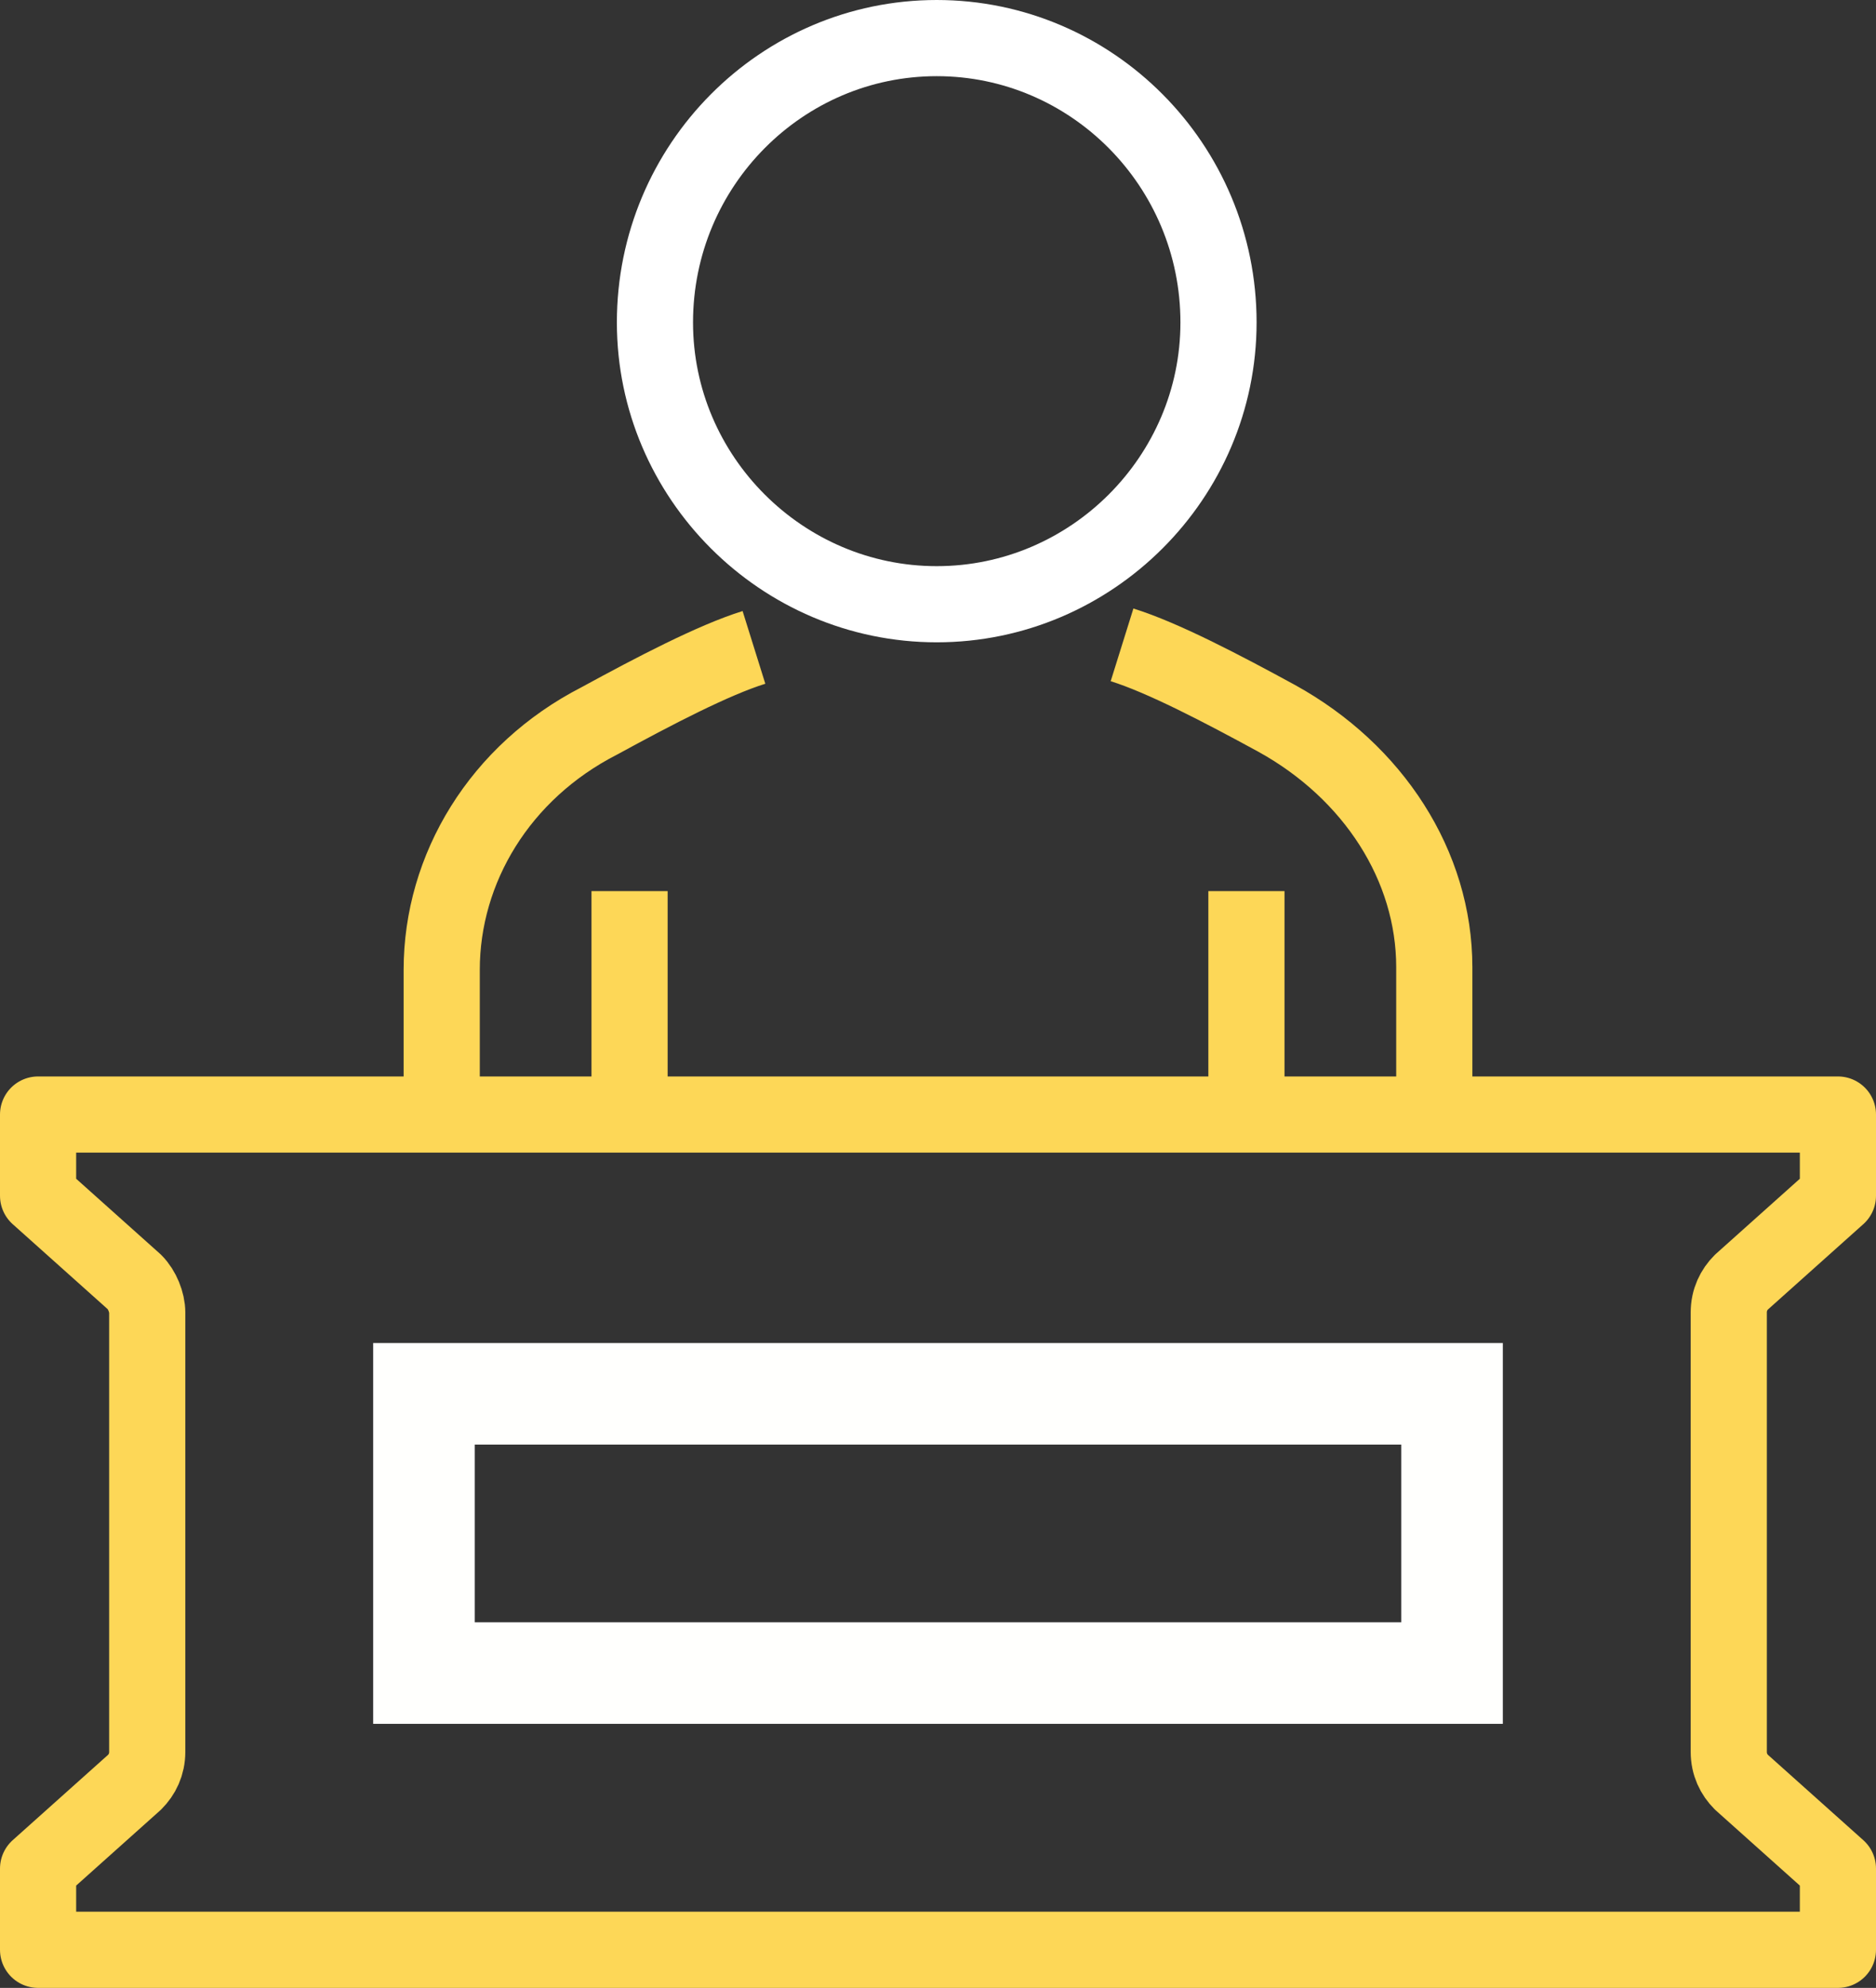 <?xml version="1.0" encoding="UTF-8"?> <!-- Generator: Adobe Illustrator 25.0.1, SVG Export Plug-In . SVG Version: 6.00 Build 0) --> <svg xmlns="http://www.w3.org/2000/svg" xmlns:xlink="http://www.w3.org/1999/xlink" version="1.1" id="Calque_1" x="0px" y="0px" viewBox="0 0 73.9 78.3" style="enable-background:new 0 0 73.9 78.3;" xml:space="preserve"><rect x="0" y="0" width="73.9" height="78.3" fill="#333333" stroke="none"/> <style type="text/css"> .st0{fill:none;stroke:#FDD757;stroke-width:3;stroke-linejoin:round;stroke-miterlimit:10;} .st1{fill:none;stroke:#FFFFFD;stroke-width:4;stroke-miterlimit:10;} .st2{fill:none;stroke:#FFFFFF;stroke-width:3;stroke-linejoin:round;stroke-miterlimit:10;} </style> <g> <path class="st0" d="M27.9,43.6 M49.1,43.6v-8.5 M44.2,25.4c1.6,0.5,3.9,1.7,6.1,2.9c3.8,2.1,6.2,5.8,6.2,9.8v5.4 M17.4,43.6v-5.4 c0-4,2.3-7.8,6.2-9.8c2.2-1.2,4.5-2.4,6.1-2.9 M24.8,35.1v8.5 M68.6,70.2l3.8,3.4v3.2H1.5v-3.2l3.8-3.4c0.3-0.3,0.5-0.7,0.5-1.2 V51.7c0-0.4-0.2-0.9-0.5-1.2l-3.8-3.4v-3.2h70.9v3.2l-3.8,3.4c-0.3,0.3-0.5,0.7-0.5,1.2V69C68.1,69.5,68.3,69.9,68.6,70.2z"></path> <path class="st1" d="M57.2,65.9H16.7v-11h40.5V65.9z"></path> </g> <path class="st2" d="M36.9,1.5c6.1,0,11.1,5,11.1,11.2c0,6.1-5,11.1-11.1,11.1c-6.1,0-11.1-5-11.1-11.1C25.8,6.5,30.8,1.5,36.9,1.5z "></path> </svg> 